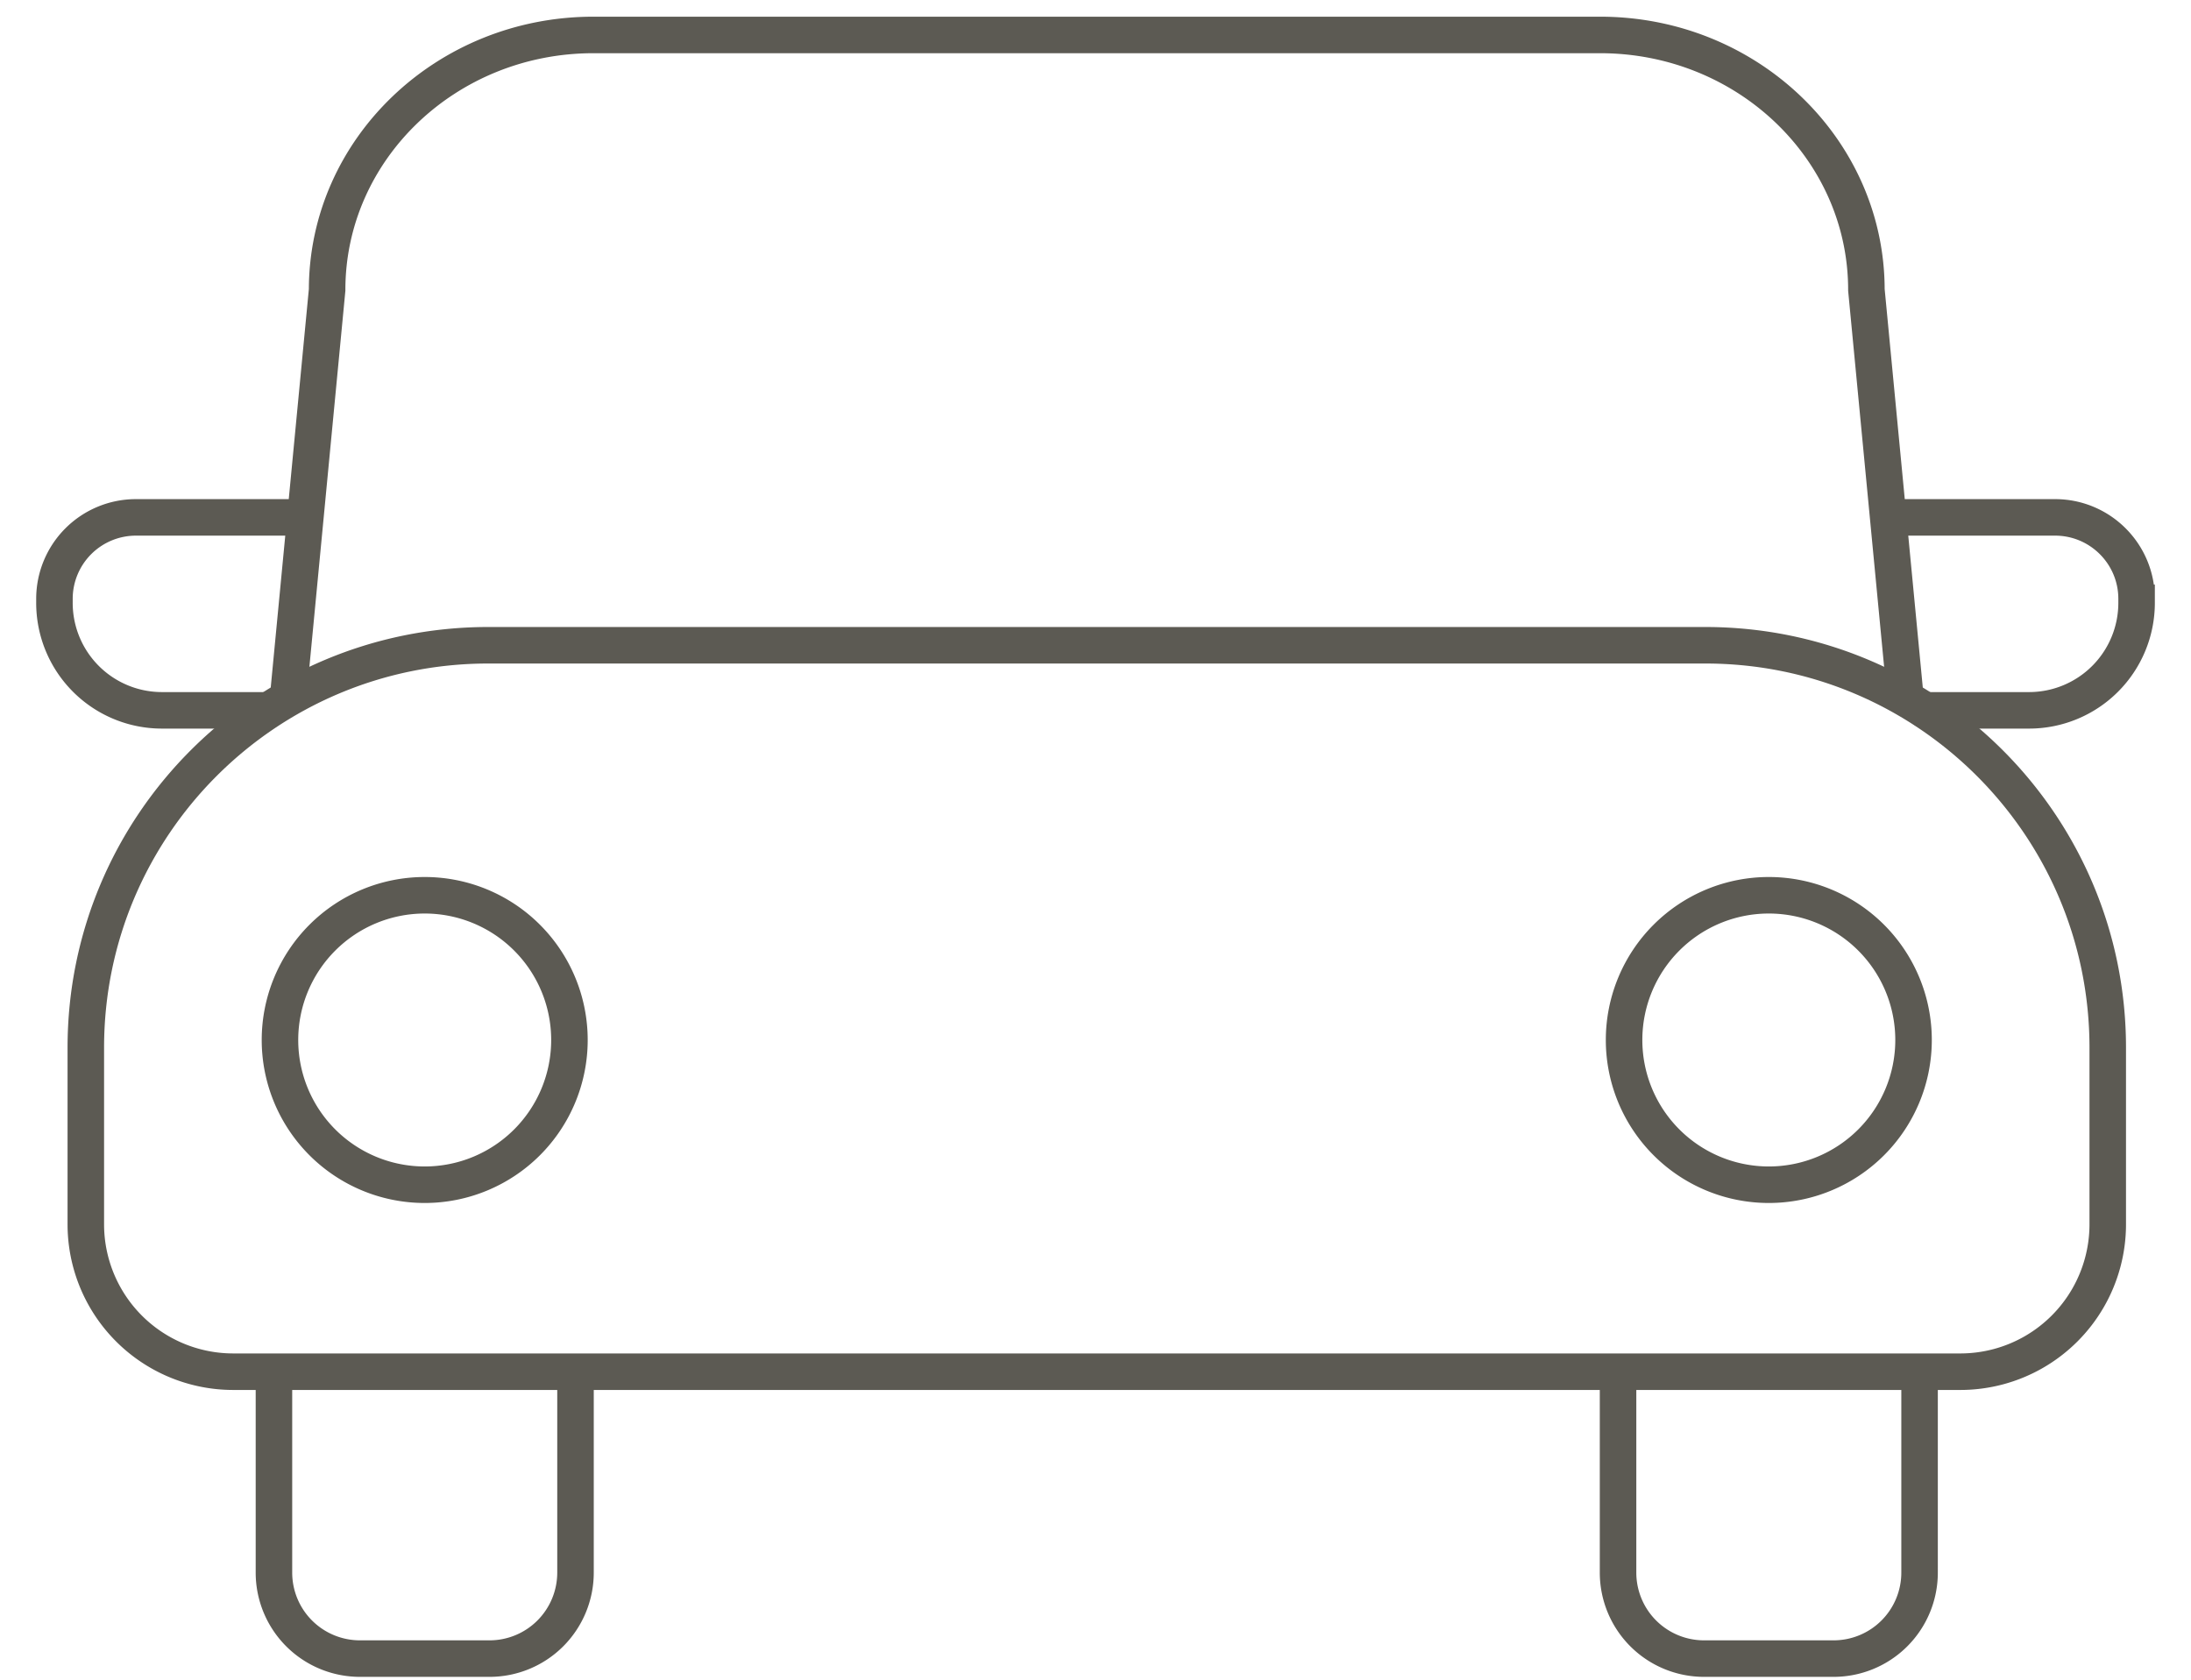 <svg xmlns="http://www.w3.org/2000/svg" width="60" height="46" fill="none"><g stroke="#5C5A53" stroke-linecap="round" clip-path="url(#a)"><path d="M53.682 37.565H6.387a4.037 4.037 0 0 1-4.037-4.037v-4.836c0-6.087 4.934-11.021 11.02-11.021H46.7c6.085 0 11.02 4.934 11.02 11.02v4.837a4.037 4.037 0 0 1-4.038 4.037Z"/><path d="M7.914 18.85 8.958 7.94c0-3.856 3.266-6.983 7.293-6.983h27.567c4.027 0 7.293 3.127 7.293 6.983l1.044 10.911M15.76 37.618v5.45a2.355 2.355 0 0 1-2.357 2.354H9.858a2.355 2.355 0 0 1-2.356-2.355v-5.449m45.065 0v5.45a2.355 2.355 0 0 1-2.356 2.354h-3.545a2.355 2.355 0 0 1-2.356-2.355v-5.449m-28.716-9.137a3.963 3.963 0 1 1-7.927 0 3.963 3.963 0 0 1 7.927 0Zm36.808 0a3.963 3.963 0 1 1-7.927 0 3.963 3.963 0 0 1 7.927 0Zm-.49-14.312h4.367c1.232 0 2.231.999 2.231 2.23v.11a2.944 2.944 0 0 1-2.944 2.944H52.73M8.088 14.169H3.721a2.231 2.231 0 0 0-2.23 2.23v.11a2.943 2.943 0 0 0 2.942 2.944H7.27"/></g><defs><clipPath id="a"><path fill="#fff" d="M0 0h60v46H0z"/></clipPath></defs></svg>